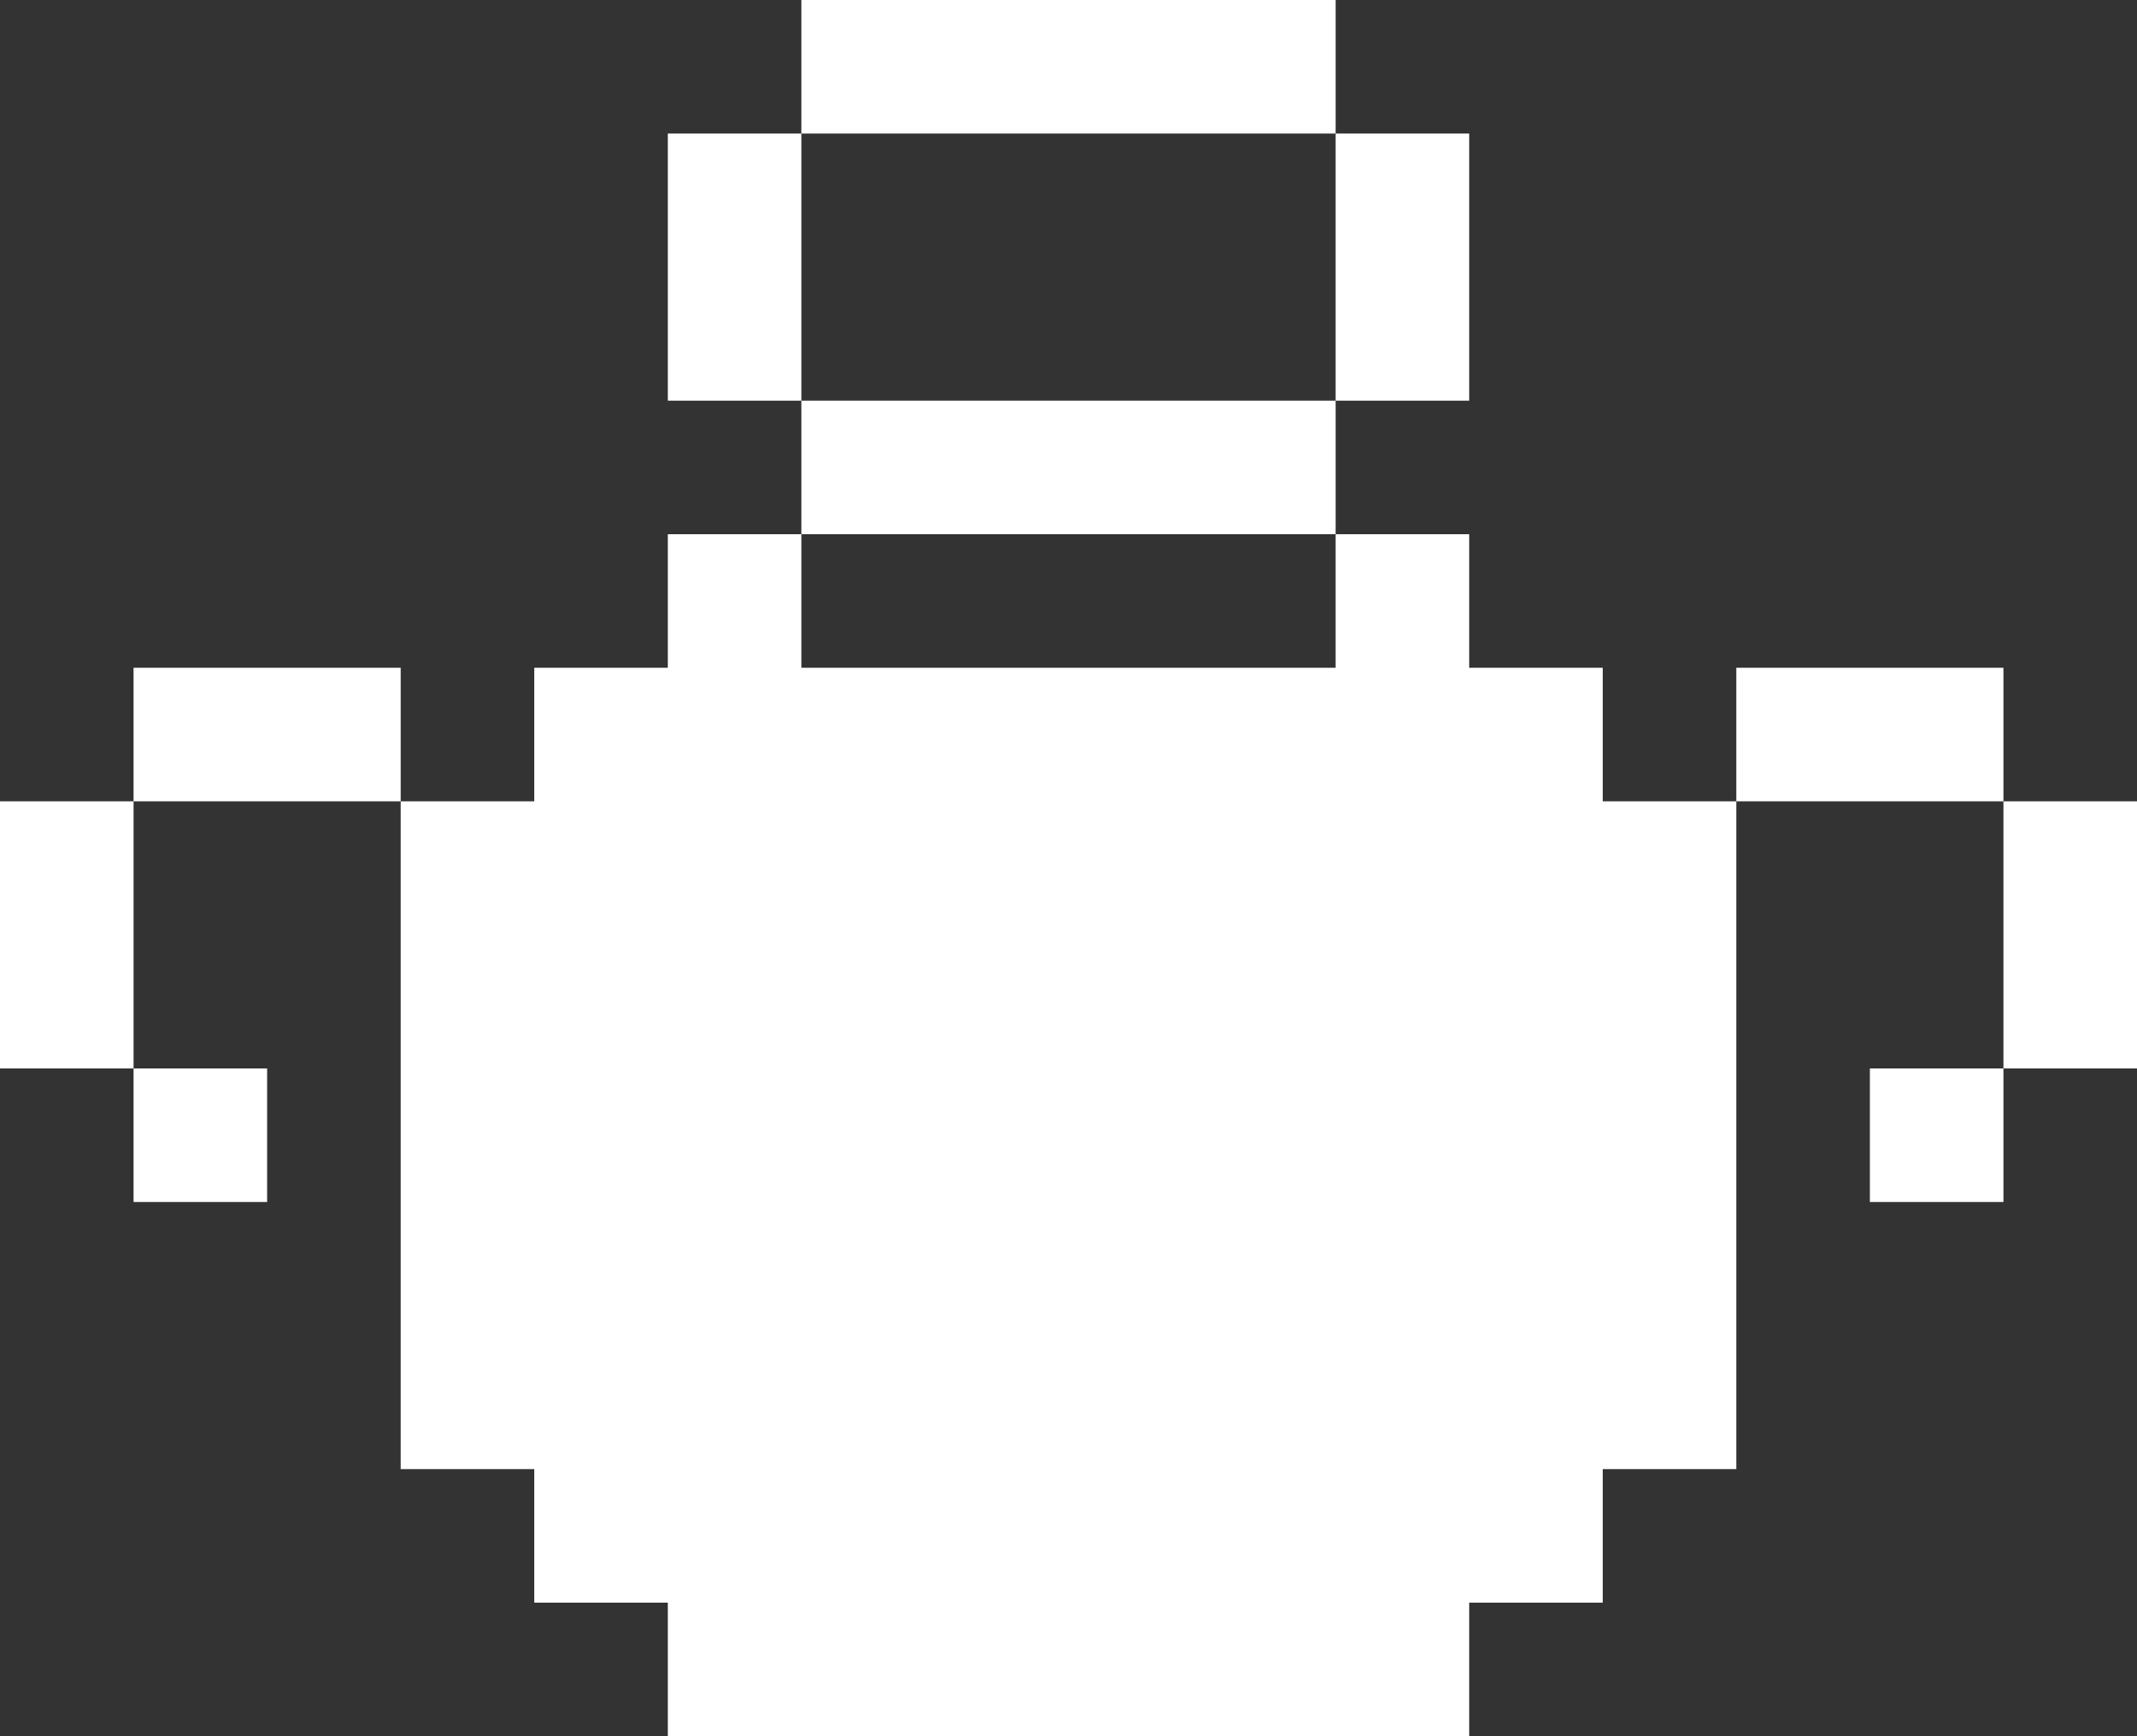 <svg width="16" height="13" viewBox="0 0 16 13" fill="none" xmlns="http://www.w3.org/2000/svg">
<rect x="0" y="0" width="16" height="13" fill="#333333" stroke="none"/>
<path d="M15 8H14V9H15V8Z" fill="white"/>
<path d="M2 8H1V9H2V8Z" fill="white"/>
<path d="M16 6H15V8H16V6Z" fill="white"/>
<path d="M1 6H0V8H1V6Z" fill="white"/>
<path d="M15 5H13V6H15V5Z" fill="white"/>
<path d="M12 5H11V4H10V5H6V4H5V5H4V6H3V11H4V12H5V13H11V12H12V11H13V6H12V5Z" fill="white"/>
<path d="M3 5H1V6H3V5Z" fill="white"/>
<path d="M10 3H6V4H10V3Z" fill="white"/>
<path d="M11 1H10V3H11V1Z" fill="white"/>
<path d="M6 1H5V3H6V1Z" fill="white"/>
<path d="M10 0H6V1H10V0Z" fill="white"/>
</svg>
